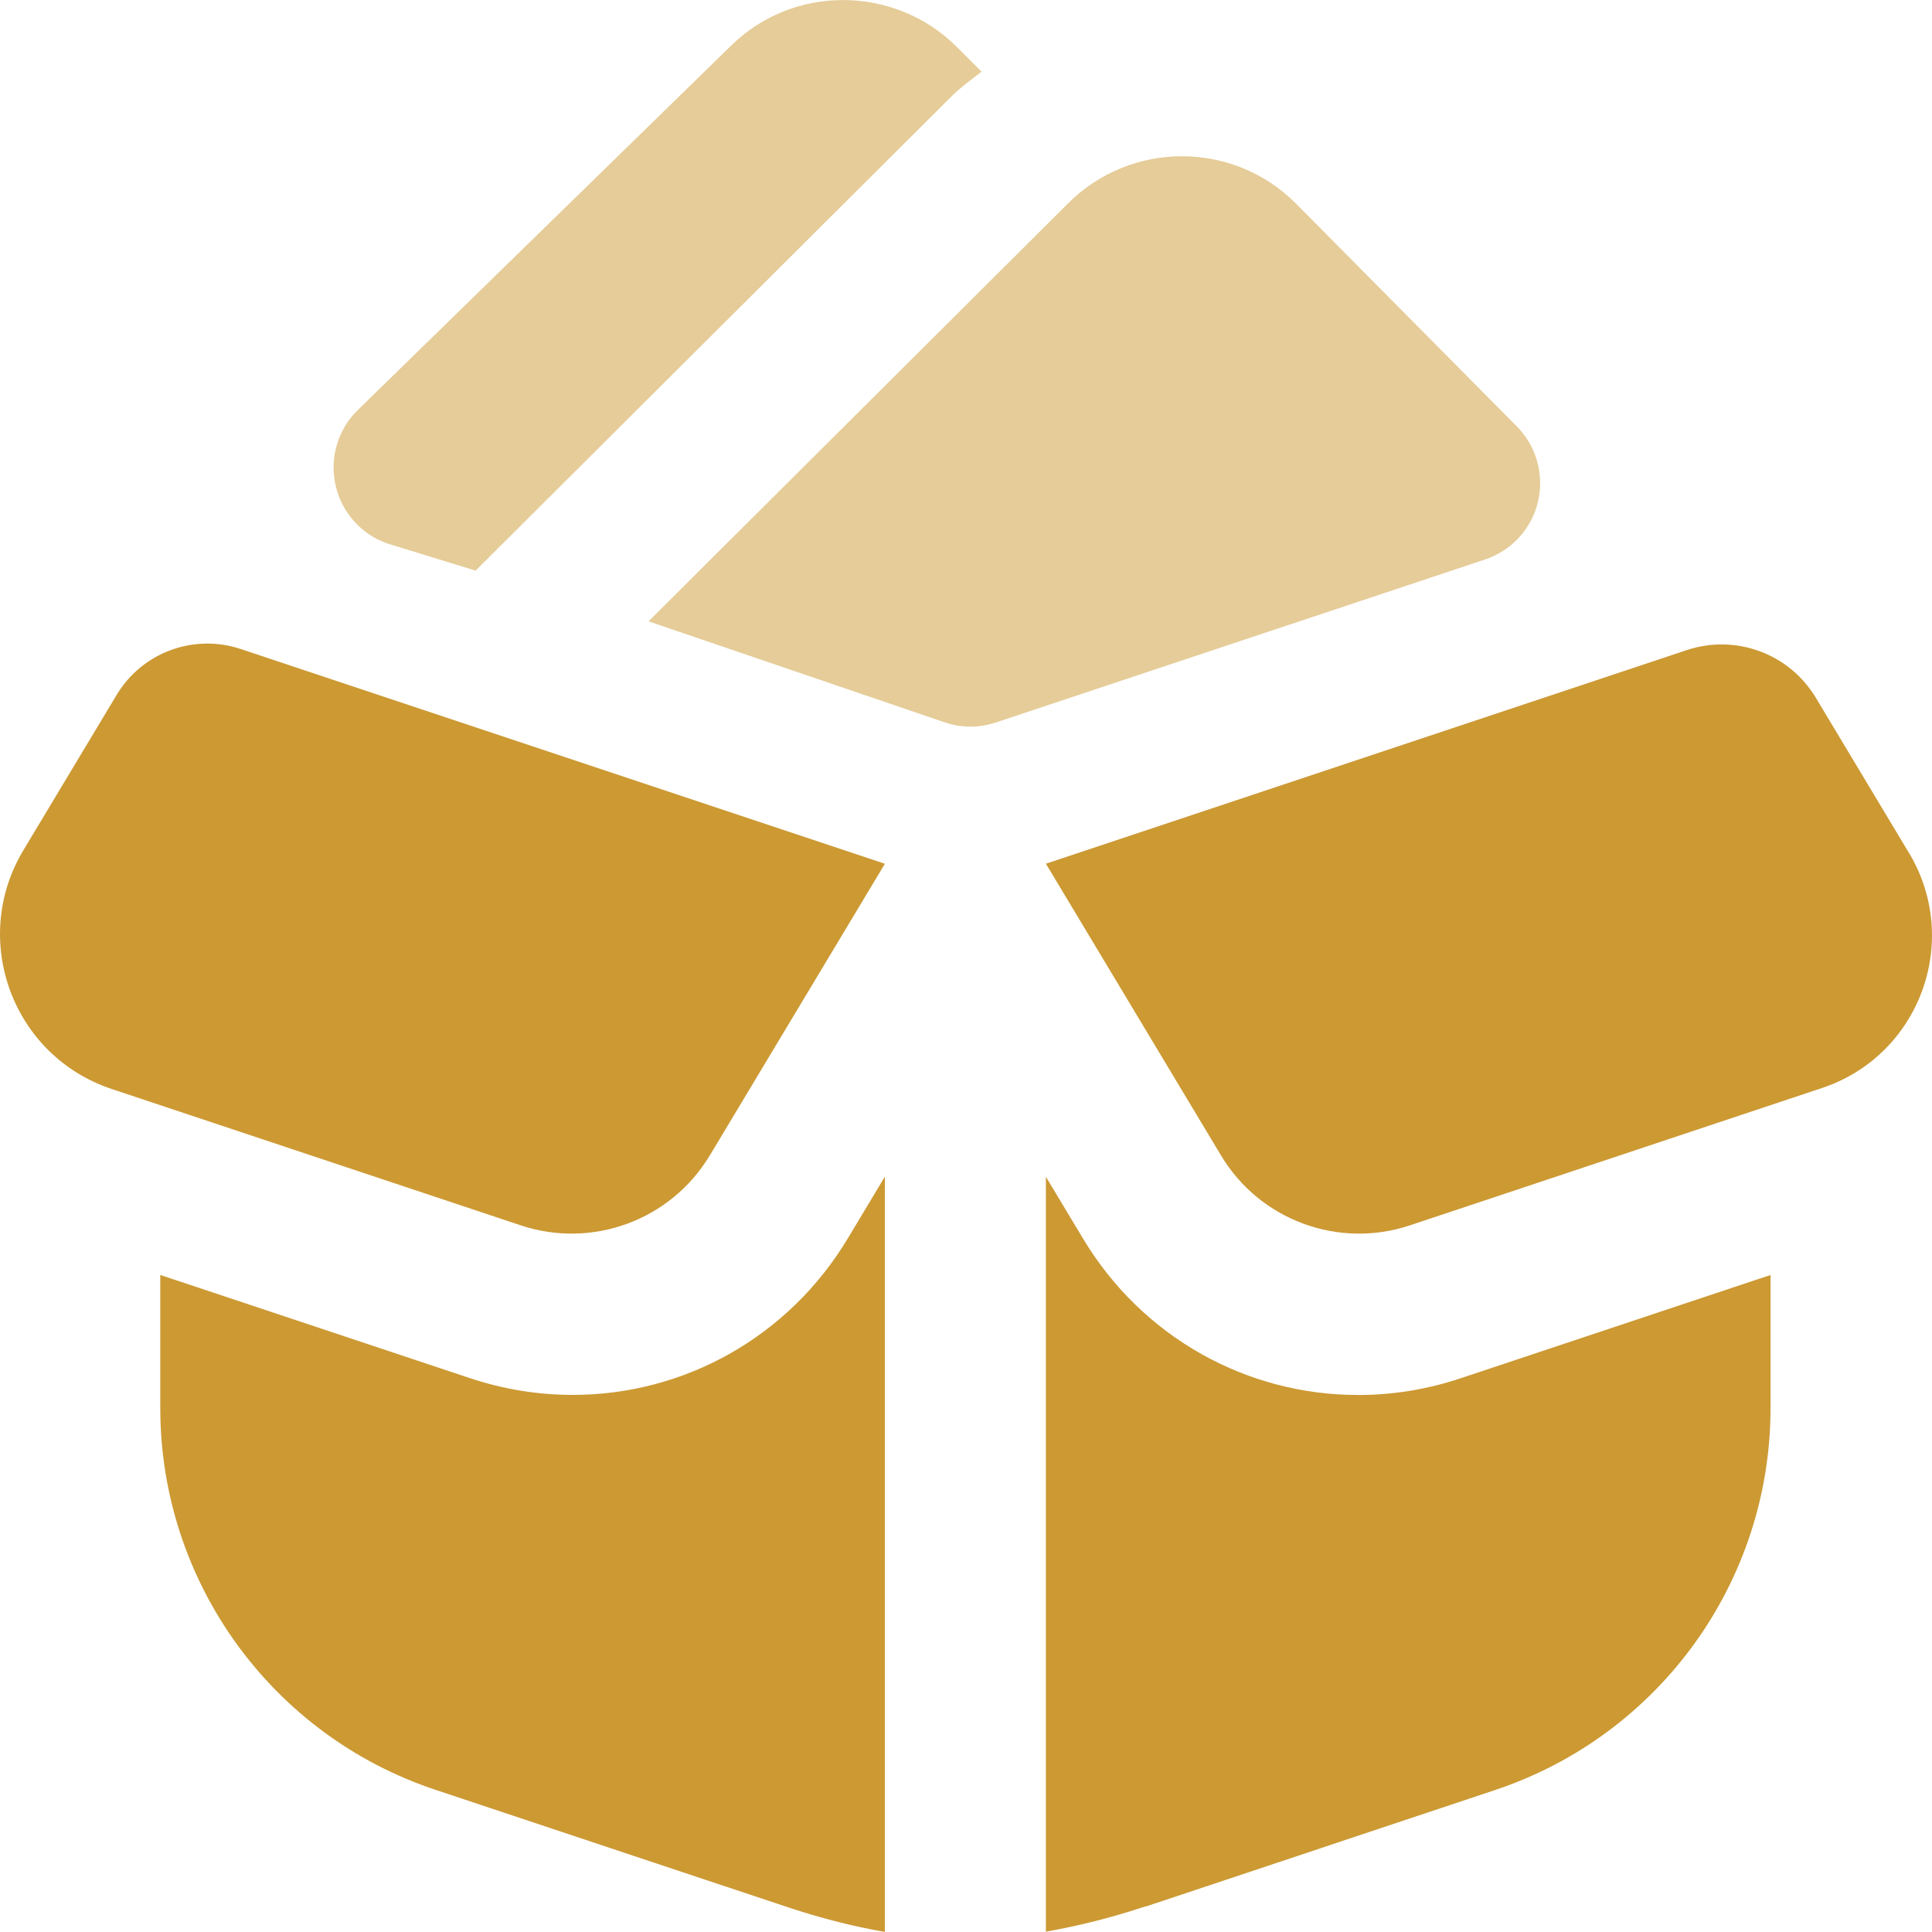 <?xml version="1.0" encoding="UTF-8"?>
<!DOCTYPE svg PUBLIC "-//W3C//DTD SVG 1.1//EN" "http://www.w3.org/Graphics/SVG/1.1/DTD/svg11.dtd">
<!-- Creator: CorelDRAW -->
<svg xmlns="http://www.w3.org/2000/svg" xml:space="preserve" width="0.5in" height="0.5in" version="1.1" style="shape-rendering:geometricPrecision; text-rendering:geometricPrecision; image-rendering:optimizeQuality; fill-rule:evenodd; clip-rule:evenodd"
viewBox="0 0 500 500"
 xmlns:xlink="http://www.w3.org/1999/xlink"
 xmlns:xodm="http://www.corel.com/coreldraw/odm/2003"
 data-name="Layer 1">
 <defs>
  <style type="text/css">
   <![CDATA[
    .fil1 {fill:#CC9933;fill-rule:nonzero}
    .fil0 {fill:#CC9933;fill-rule:nonzero;fill-opacity:0.502}
   ]]>
  </style>
 </defs>
 <g id="Layer_x0020_1">
  <g id="_2525474467904">
   <path class="fil0" d="M100.57 140.76c-6.9,-2.27 -12.09,-8.02 -13.71,-15.1 -1.62,-7.08 0.54,-14.48 5.75,-19.56l96.37 -94.06c16.05,-16.08 42.51,-16.04 58.74,0.19l6.31 6.31c-2.63,2.06 -5.33,3.96 -7.73,6.35l-123.22 122.79 -22.5 -6.92z"/>
   <path class="fil0" d="M398.03 129.86c-1.67,7 -6.83,12.64 -13.67,14.92l-126.62 42.19c-2.15,0.7 -4.38,1.08 -6.58,1.08 -2.21,0 -4.46,-0.35 -6.58,-1.08l-76.74 -26.17 108.54 -108.13c16.29,-16.31 42.71,-16.29 58.96,-0.04l57.2 57.71c5.08,5.13 7.15,12.5 5.48,19.52l0.02 0z"/>
   <path class="fil1" d="M351.42 361.02c-28.57,0 -55.7,-14.75 -71.16,-40.52l-9.59 -15.96 0 195.37c8.8,-1.54 17.5,-3.79 25.76,-6.54l0.21 0 90.33 -30.13c42.55,-14.19 71.24,-53.98 71.24,-98.81l0 -34.46 -80.12 26.7c-8.83,2.96 -17.81,4.36 -26.67,4.36l0 -0.02z"/>
   <path class="fil1" d="M494.05 220.76l-24.11 -40.17c-6.85,-11.43 -20.73,-16.56 -33.38,-12.35l-165.88 55.29 45.32 75.5c10.04,16.75 30.38,24.27 48.91,18.08l106.64 -35.54c25.23,-8.41 36.19,-38.02 22.5,-60.83l0 0.02z"/>
   <path class="fil1" d="M229 500l0 -195.48 -9.58 15.96c-15.46,25.75 -42.59,40.52 -71.16,40.52 -8.85,0 -17.83,-1.4 -26.67,-4.35l-80.11 -26.69 0 34.44c0,44.83 28.69,84.65 71.24,98.81l92.41 30.79c7.8,2.52 15.8,4.59 23.88,5.98l0 0.02z"/>
   <path class="fil1" d="M183.69 299.04l45.32 -75.5 -166.73 -55.58c-12.15,-4.04 -25.5,0.88 -32.09,11.88l-24.15 40.22c-13.9,23.17 -2.77,53.23 22.86,61.77l105.87 35.29c18.52,6.17 38.86,-1.35 48.9,-18.08l0.02 0z"/>
  </g>
 </g>
</svg>